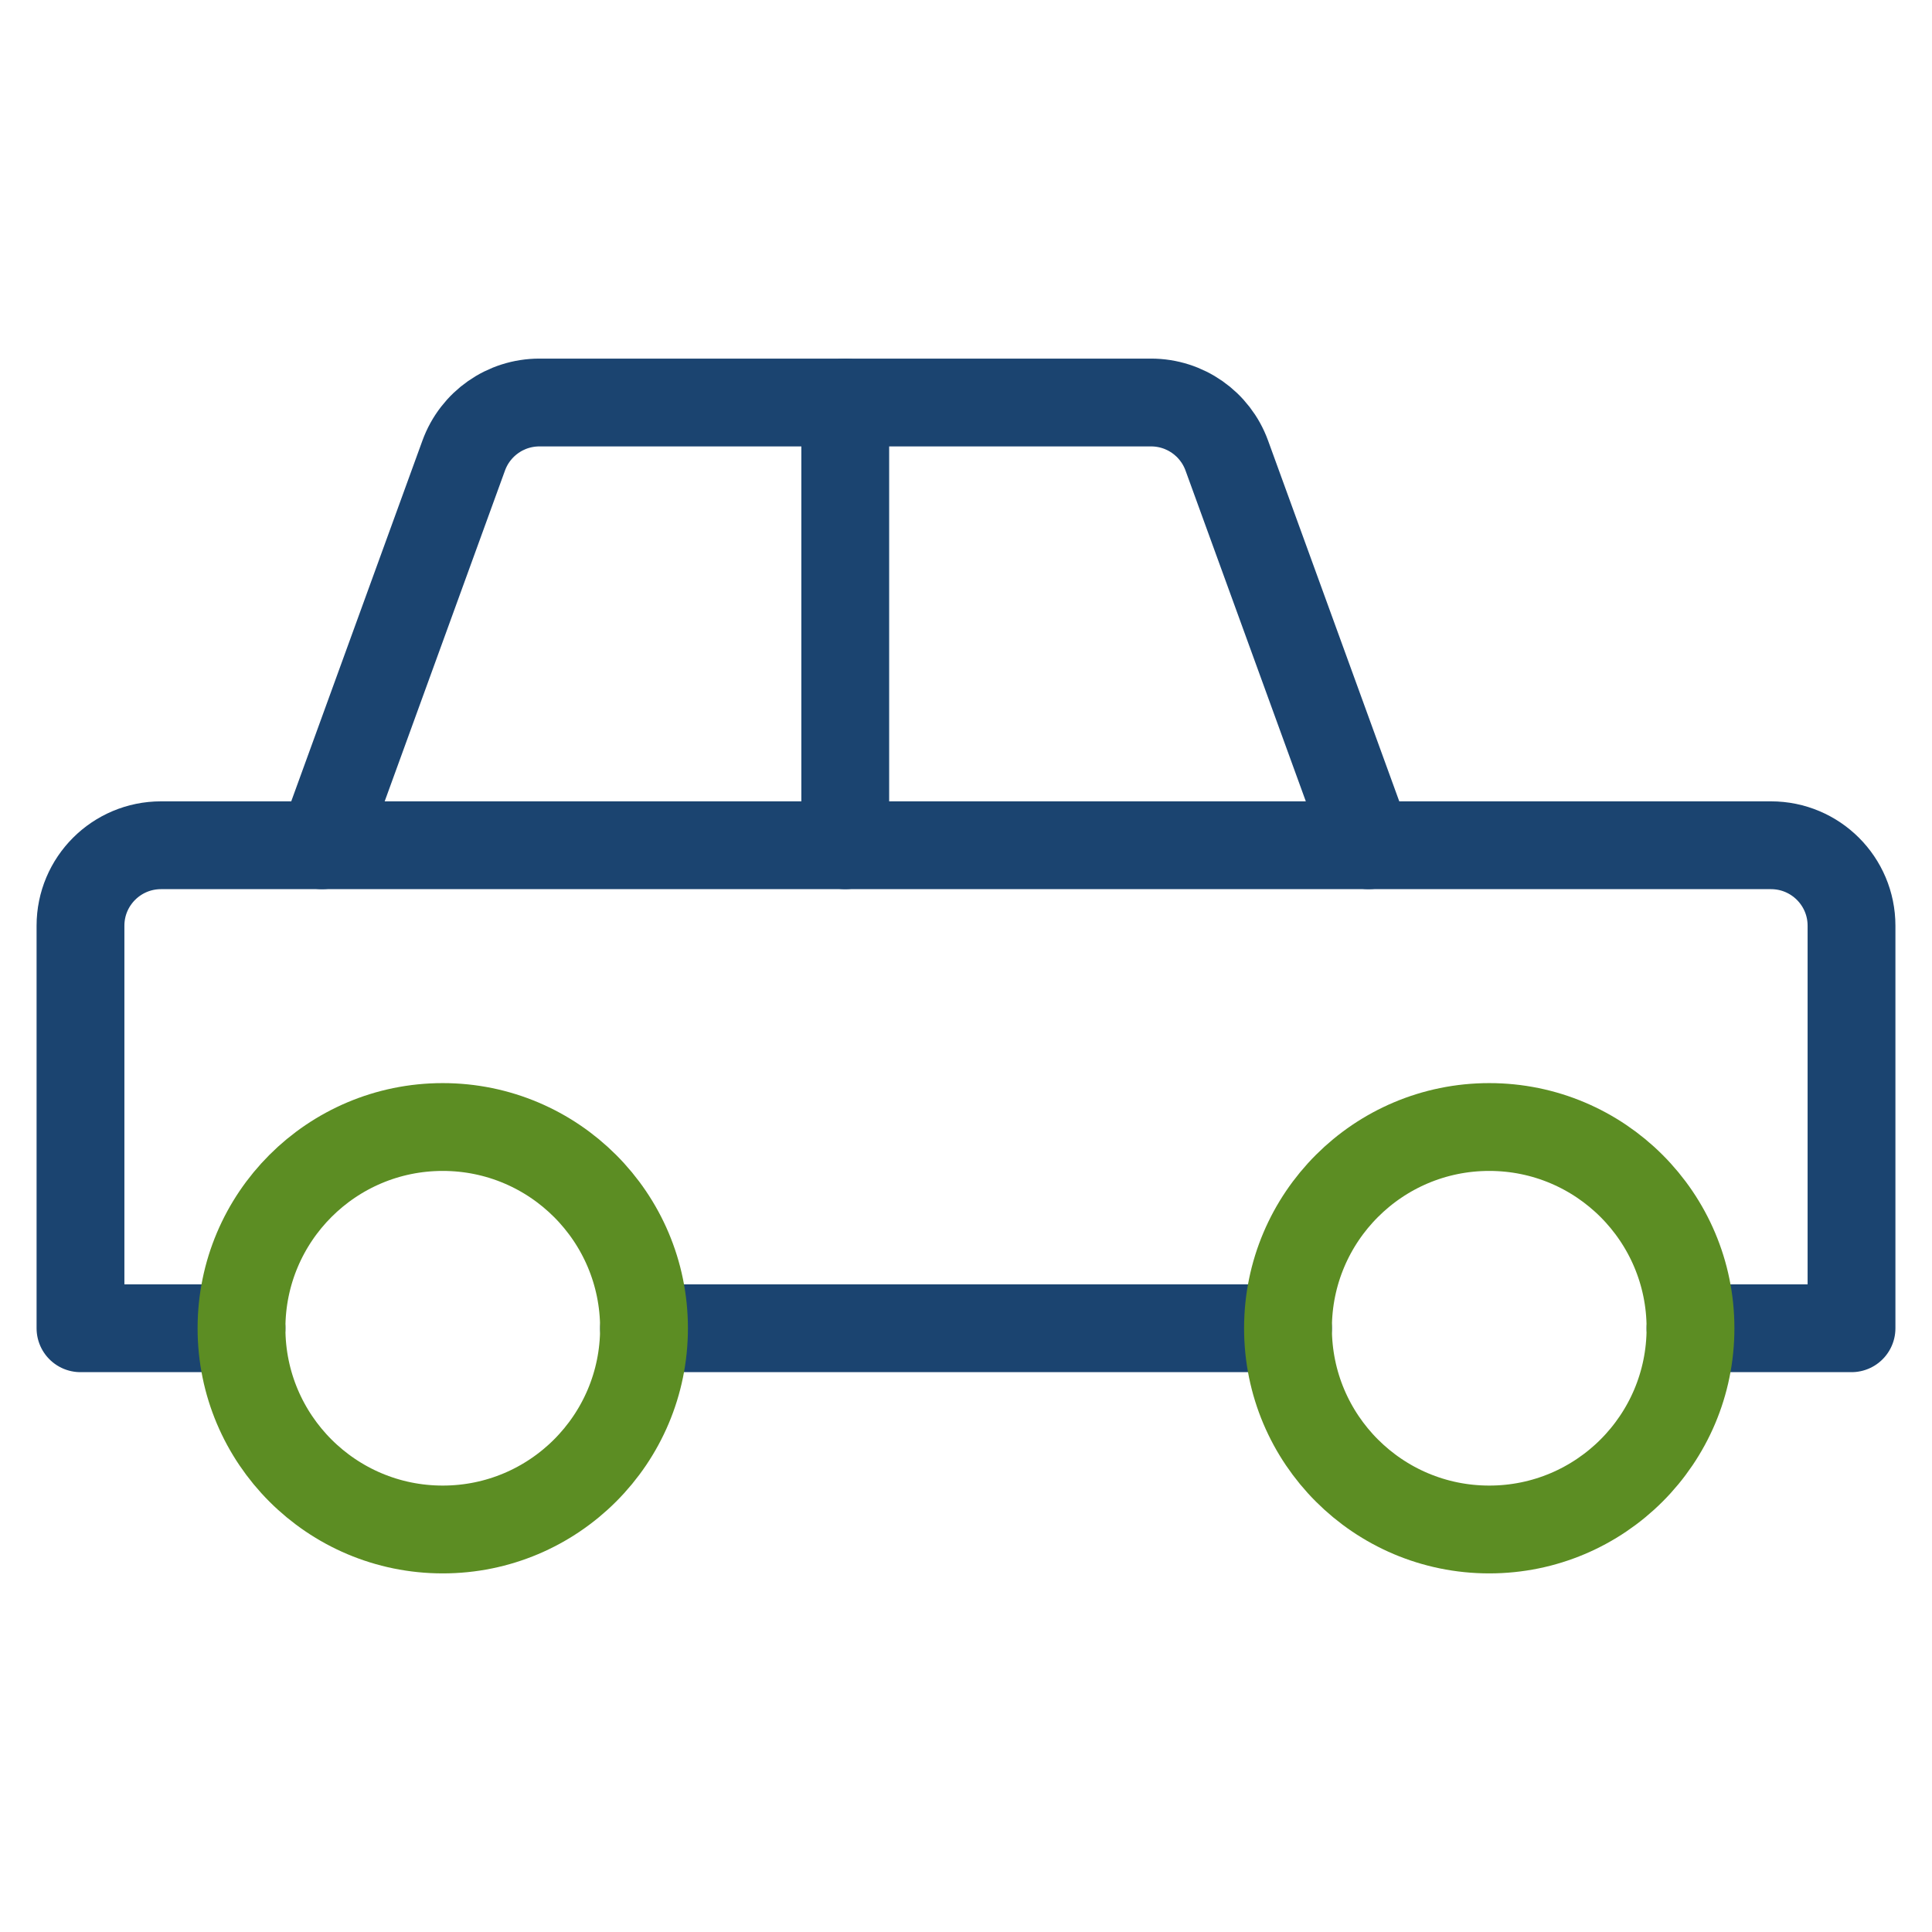 <svg xmlns="http://www.w3.org/2000/svg" width="44" height="44" viewBox="0 0 44 44" fill="none"><path d="M38.5 30.25H42.167V21.083C42.167 20.07 41.346 19.25 40.333 19.25H31.167L27.939 10.374C27.675 9.649 26.987 9.167 26.216 9.167H12.284C11.513 9.167 10.825 9.649 10.561 10.374L7.333 19.25H3.667C2.654 19.25 1.833 20.07 1.833 21.083V30.25H5.5" stroke="#1B4470" stroke-width="2" stroke-miterlimit="10" stroke-linecap="round" stroke-linejoin="round"></path><path d="M14.667 30.25H29.333" stroke="#1B4470" stroke-width="2" stroke-miterlimit="10" stroke-linecap="round" stroke-linejoin="round"></path><path d="M10.083 34.833C12.615 34.833 14.667 32.781 14.667 30.25C14.667 27.719 12.615 25.667 10.083 25.667C7.552 25.667 5.5 27.719 5.5 30.25C5.5 32.781 7.552 34.833 10.083 34.833Z" stroke="#5C8D23" stroke-width="2" stroke-miterlimit="10" stroke-linecap="round" stroke-linejoin="round"></path><path d="M33.917 34.833C36.448 34.833 38.5 32.781 38.5 30.25C38.5 27.719 36.448 25.667 33.917 25.667C31.385 25.667 29.333 27.719 29.333 30.25C29.333 32.781 31.385 34.833 33.917 34.833Z" stroke="#5C8D23" stroke-width="2" stroke-miterlimit="10" stroke-linecap="round" stroke-linejoin="round"></path><path d="M7.333 19.25H31.167" stroke="#1B4470" stroke-width="2" stroke-miterlimit="10" stroke-linecap="round" stroke-linejoin="round"></path><path d="M19.25 9.167V19.25" stroke="#1B4470" stroke-width="2" stroke-miterlimit="10" stroke-linecap="round" stroke-linejoin="round"></path></svg>